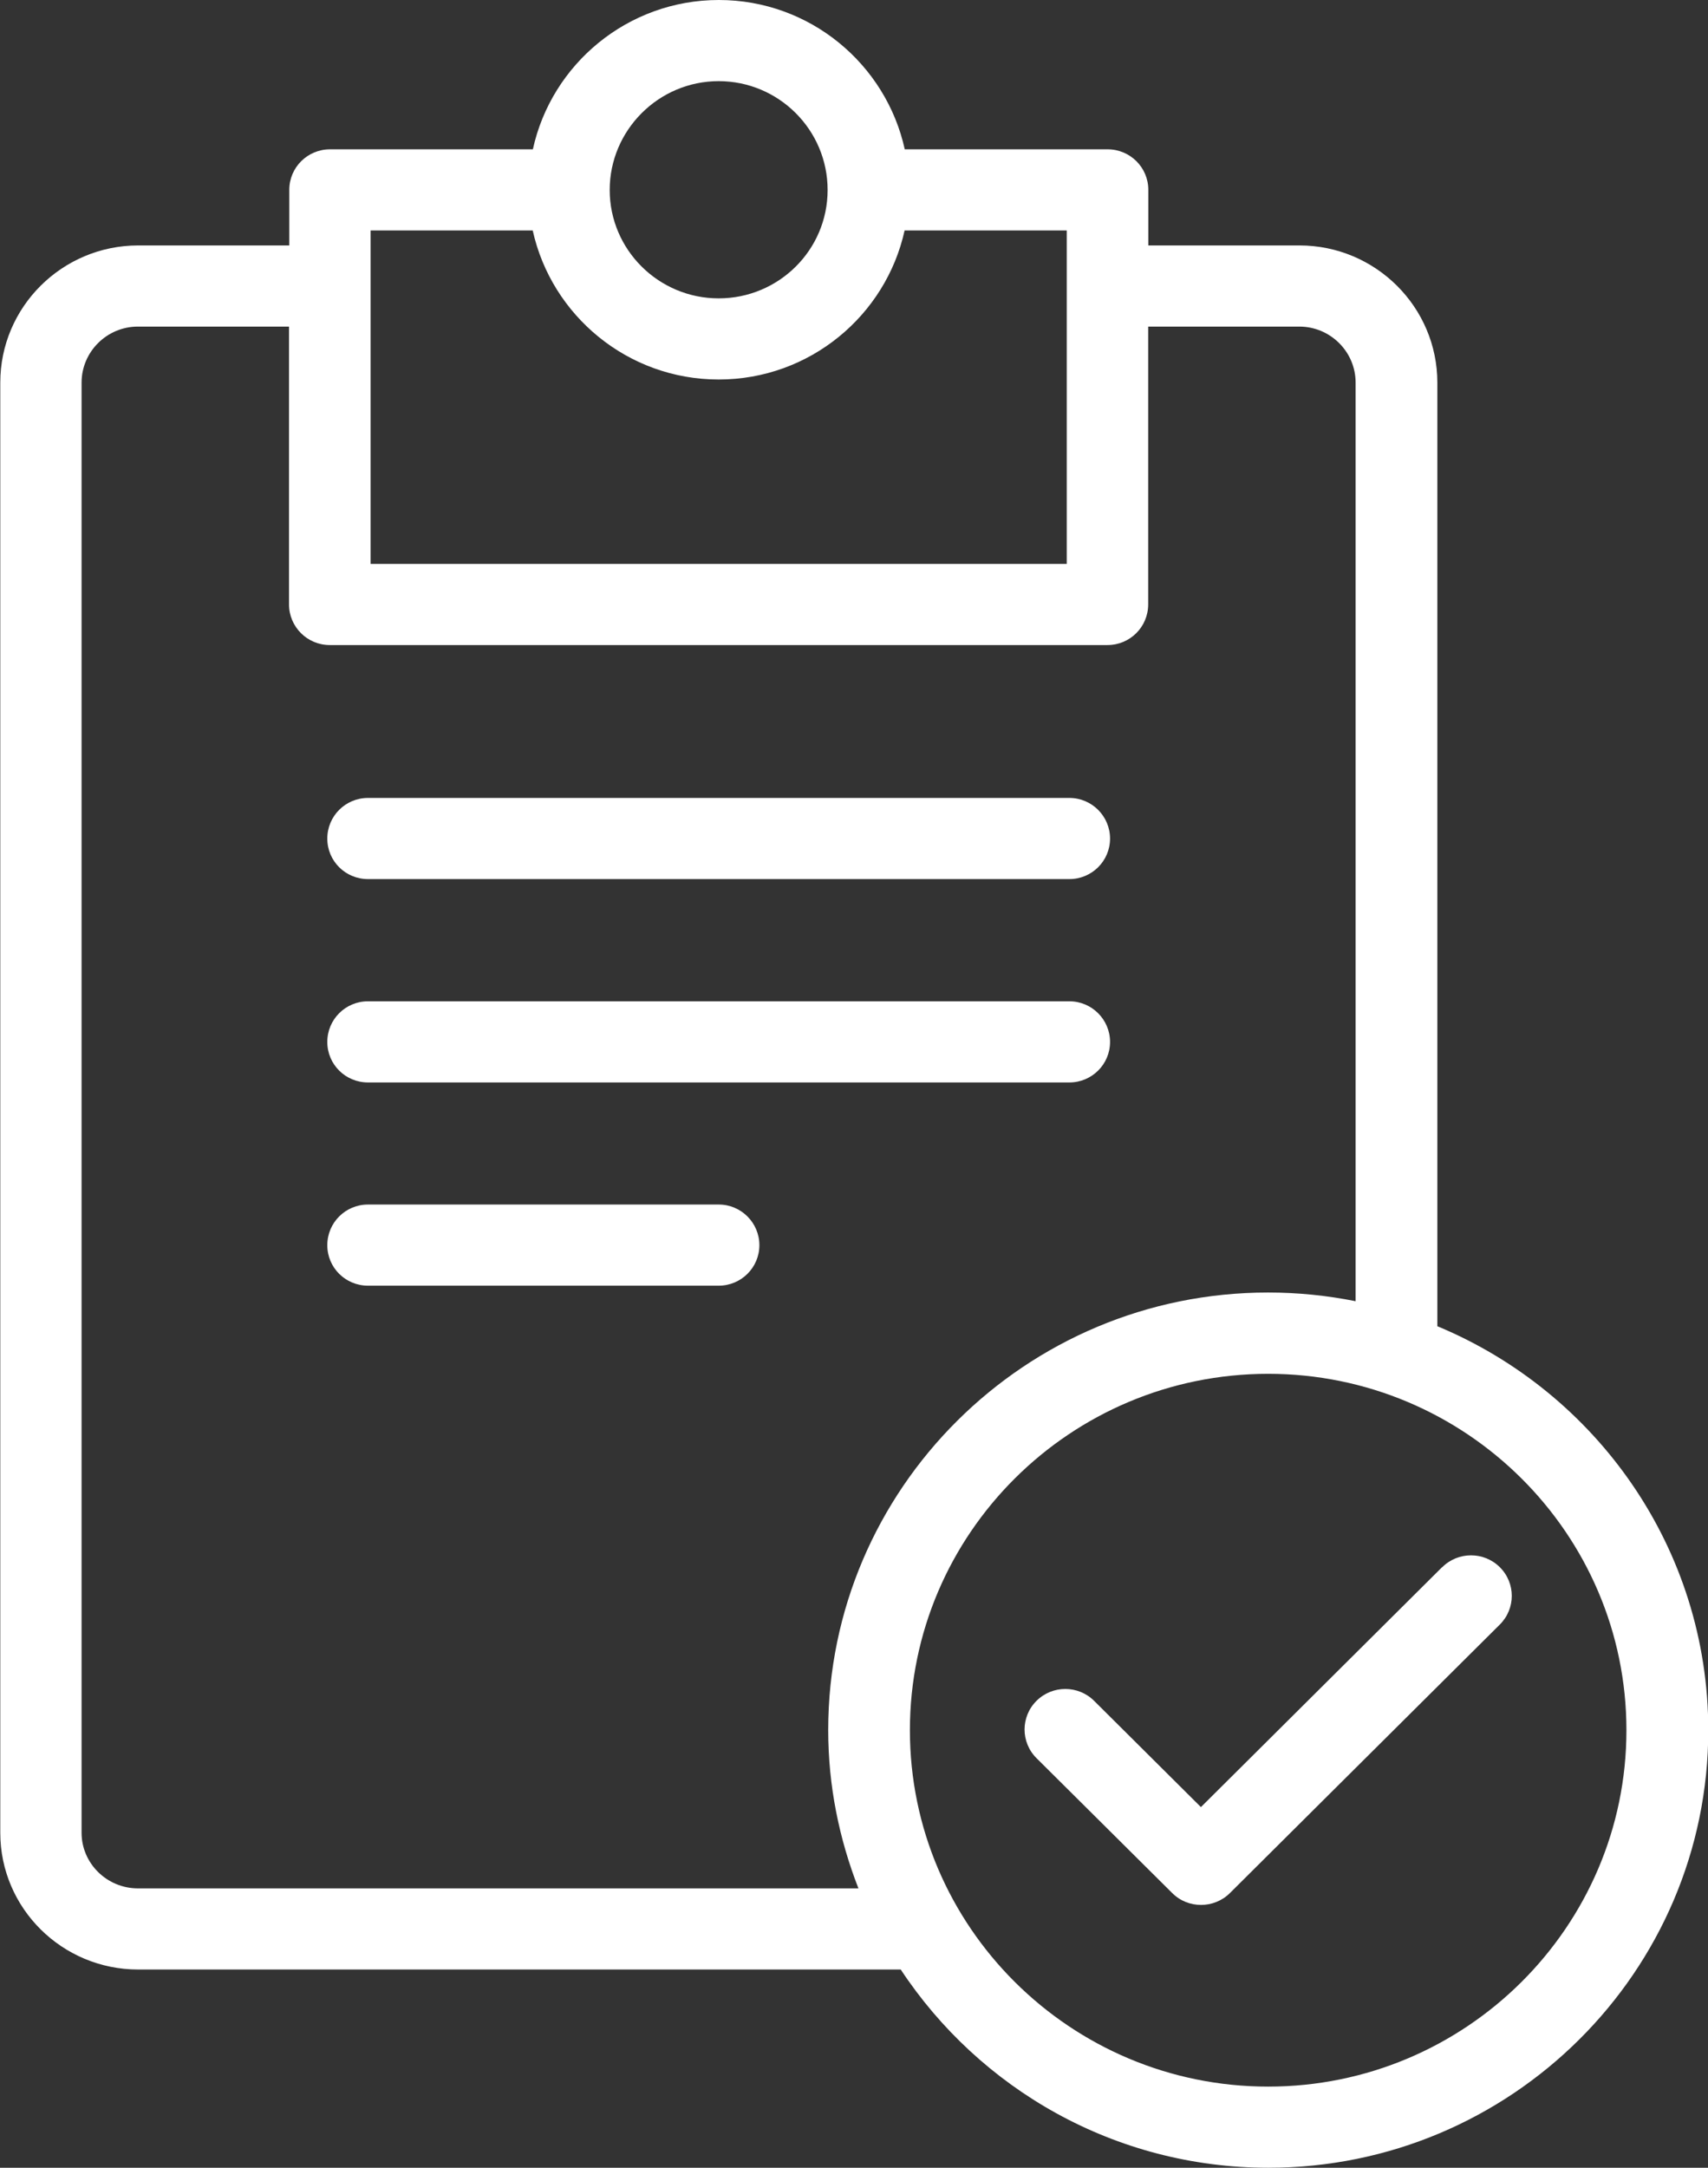 <svg width="67" height="85" viewBox="0 0 67 85" fill="none" xmlns="http://www.w3.org/2000/svg">
<rect x="0" y="0" width="67" height="85" fill="#333333" stroke="none"/>
<g id="Layer_1" clip-path="url(#clip0_1_217)">
<path id="Vector" d="M14.436 34.47H41.947C42.83 34.47 43.544 33.76 43.544 32.882C43.544 32.004 42.83 31.288 41.947 31.288H14.436C13.553 31.288 12.839 31.998 12.839 32.882C12.839 33.765 13.553 34.47 14.436 34.47Z" fill="white"/>
<path id="Vector_2" d="M14.436 42.444H41.947C42.83 42.444 43.544 41.734 43.544 40.856C43.544 39.978 42.83 39.262 41.947 39.262H14.436C13.553 39.262 12.839 39.972 12.839 40.856C12.839 41.739 13.553 42.444 14.436 42.444Z" fill="white"/>
<path id="Vector_3" d="M28.191 47.231H14.436C13.553 47.231 12.839 47.941 12.839 48.825C12.839 49.708 13.553 50.413 14.436 50.413H28.191C29.074 50.413 29.788 49.703 29.788 48.825C29.788 47.947 29.074 47.231 28.191 47.231Z" fill="white"/>
<path id="Vector_4" d="M56.383 52.007V15.004C56.383 12.04 53.959 9.624 50.973 9.624H45.045V7.443C45.045 6.565 44.331 5.855 43.448 5.855H35.491C34.754 2.511 31.768 0 28.197 0C24.626 0 21.634 2.511 20.903 5.855H12.946C12.063 5.855 11.348 6.565 11.348 7.443V9.624H5.421C2.441 9.624 0.011 12.034 0.011 15.004V71.864C0.011 74.822 2.435 77.227 5.421 77.227H35.333C38.421 81.902 43.729 85 49.758 85C59.273 85 67.011 77.3 67.011 67.843C67.011 60.719 62.625 54.601 56.394 52.007H56.383ZM28.191 3.182C30.548 3.182 32.465 5.094 32.465 7.449C32.465 9.803 30.548 11.699 28.191 11.699C25.835 11.699 23.917 9.792 23.917 7.449C23.917 5.106 25.835 3.182 28.191 3.182ZM14.537 9.037H20.897C21.634 12.37 24.62 14.881 28.191 14.881C31.762 14.881 34.748 12.375 35.485 9.037H41.846V22.111H14.537V9.037ZM5.41 74.045C4.195 74.045 3.2 73.066 3.2 71.864V15.004C3.2 13.796 4.19 12.806 5.41 12.806H11.337V23.699C11.337 24.577 12.051 25.293 12.934 25.293H43.443C44.325 25.293 45.04 24.583 45.04 23.699V12.806H50.967C52.182 12.806 53.177 13.79 53.177 15.004V51.022C52.064 50.799 50.916 50.681 49.741 50.681C40.226 50.681 32.488 58.382 32.488 67.838C32.488 70.03 32.921 72.116 33.674 74.045H5.41ZM49.747 81.818C41.997 81.818 35.693 75.549 35.693 67.843C35.693 60.138 41.997 53.869 49.747 53.869C57.496 53.869 63.8 60.138 63.8 67.843C63.8 75.549 57.496 81.818 49.747 81.818Z" fill="white"/>
<path id="Vector_5" d="M56.568 61.452L47.109 70.858L42.919 66.692C42.295 66.071 41.283 66.071 40.659 66.692C40.035 67.312 40.035 68.319 40.659 68.939L45.984 74.23C46.299 74.543 46.704 74.694 47.115 74.694C47.525 74.694 47.936 74.537 48.245 74.23L58.834 63.7C59.459 63.079 59.459 62.072 58.834 61.452C58.21 60.831 57.198 60.831 56.574 61.452H56.568Z" fill="white"/>
</g>
<defs>
<clipPath id="clip0_1_217">
<rect width="67" height="85" fill="white"/>
</clipPath>
</defs>
</svg>
